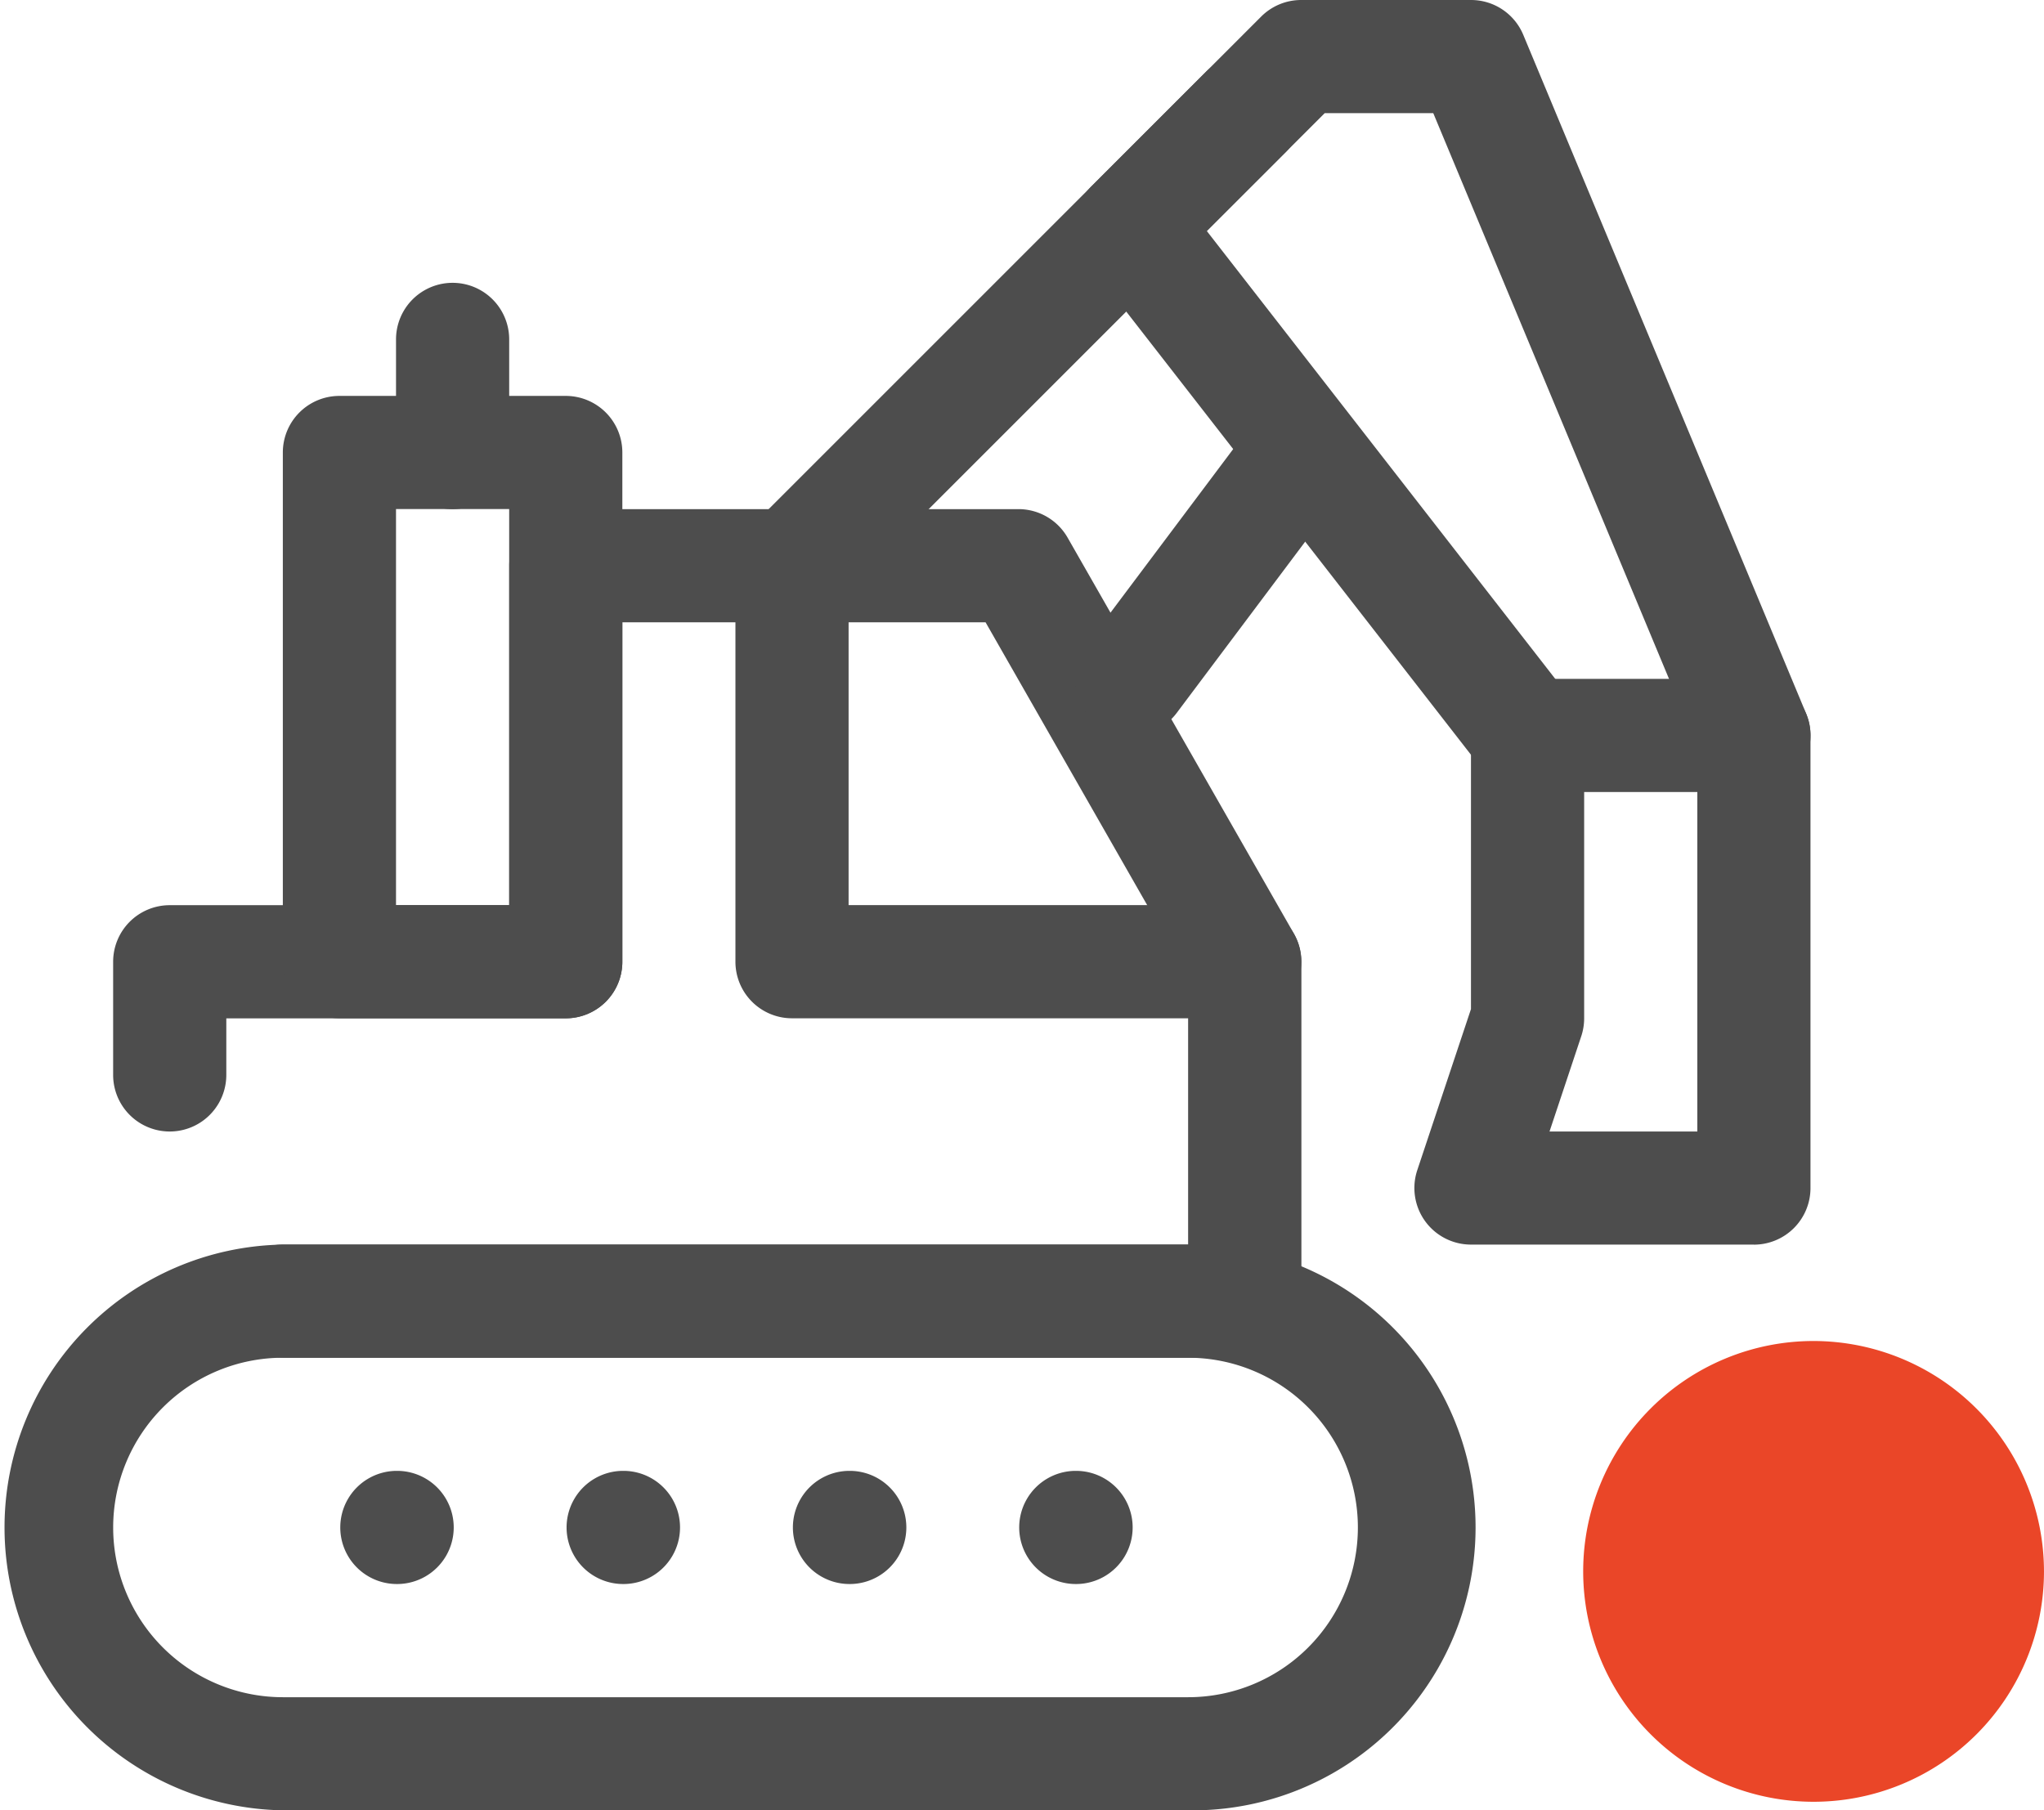 <svg id="Group_37535" data-name="Group 37535" xmlns="http://www.w3.org/2000/svg" xmlns:xlink="http://www.w3.org/1999/xlink" width="140.879" height="124.784" viewBox="0 0 140.879 124.784">
  <defs>
    <clipPath id="clip-path">
      <rect id="Rectangle_5803" data-name="Rectangle 5803" width="140.879" height="124.784" fill="none"/>
    </clipPath>
  </defs>
  <g id="Group_37534" data-name="Group 37534" clip-path="url(#clip-path)">
    <path id="Path_28968" data-name="Path 28968" d="M664.944,549.831a15.88,15.88,0,1,0,15.88,15.88,15.9,15.9,0,0,0-15.88-15.88" transform="translate(-539.946 -457.396)" fill="#ea4628"/>
    <path id="Path_28969" data-name="Path 28969" d="M81.889,549.29H19.5a19.5,19.5,0,0,1,0-38.995H81.889a19.5,19.5,0,1,1,0,38.995M19.5,518.094a11.7,11.7,0,1,0,0,23.4H81.889a11.7,11.7,0,1,0,0-23.4Z" transform="translate(0 -424.506)" fill="#4d4d4d"/>
    <path id="Path_28970" data-name="Path 28970" d="M143.43,610.875a3.9,3.9,0,0,1-.038-7.8h.038a3.9,3.9,0,0,1,0,7.8" transform="translate(-116.058 -501.689)" fill="#4d4d4d"/>
    <path id="Path_28971" data-name="Path 28971" d="M236.21,610.875a3.9,3.9,0,0,1-.038-7.8h.038a3.9,3.9,0,1,1,0,7.8" transform="translate(-193.24 -501.689)" fill="#4d4d4d"/>
    <path id="Path_28972" data-name="Path 28972" d="M328.991,610.875a3.9,3.9,0,0,1-.038-7.8h.038a3.9,3.9,0,0,1,0,7.8" transform="translate(-270.423 -501.689)" fill="#4d4d4d"/>
    <path id="Path_28973" data-name="Path 28973" d="M421.772,610.875a3.9,3.9,0,0,1-.038-7.8h.038a3.9,3.9,0,0,1,0,7.8" transform="translate(-347.606 -501.689)" fill="#4d4d4d"/>
    <path id="Path_28974" data-name="Path 28974" d="M124.381,267.249H58.089a3.9,3.9,0,1,1,0-7.8h62.392V240.989l-13.961-24.433H81.486v23.4a3.9,3.9,0,0,1-3.9,3.9H54.19v3.9a3.9,3.9,0,1,1-7.8,0v-7.8a3.9,3.9,0,0,1,3.9-3.9h23.4v-23.4a3.9,3.9,0,0,1,3.9-3.9h31.2a3.9,3.9,0,0,1,3.385,1.965l15.6,27.3a3.915,3.915,0,0,1,.514,1.935v23.4a3.9,3.9,0,0,1-3.9,3.9" transform="translate(-38.592 -173.662)" fill="#4d4d4d"/>
    <path id="Path_28975" data-name="Path 28975" d="M305.437,62.191a3.9,3.9,0,0,1-2.757-6.657l31.2-31.2a3.9,3.9,0,1,1,5.514,5.514l-31.2,31.2a3.887,3.887,0,0,1-2.757,1.143" transform="translate(-250.845 -19.296)" fill="#4d4d4d"/>
    <path id="Path_28976" data-name="Path 28976" d="M487.508,54.595a3.9,3.9,0,0,1-3.6-2.4L465.41,7.8h-7.483L449.8,15.922,474.988,48.3a3.9,3.9,0,1,1-6.154,4.787l-27.3-35.1a3.9,3.9,0,0,1,.32-5.15l11.7-11.7A3.9,3.9,0,0,1,456.312,0h11.7a3.9,3.9,0,0,1,3.6,2.4l19.5,46.794a3.9,3.9,0,0,1-3.6,5.4" transform="translate(-366.624 0)" fill="#4d4d4d"/>
    <path id="Path_28977" data-name="Path 28977" d="M603.277,317.337h-19.5a3.9,3.9,0,0,1-3.7-5.133l3.7-11.1V282.241a3.9,3.9,0,0,1,3.9-3.9h15.6a3.9,3.9,0,0,1,3.9,3.9v31.2a3.9,3.9,0,0,1-3.9,3.9m-14.086-7.8h10.187v-23.4h-7.8v15.6a3.893,3.893,0,0,1-.2,1.234Z" transform="translate(-482.393 -231.548)" fill="#4d4d4d"/>
    <path id="Path_28978" data-name="Path 28978" d="M444.6,185.771a3.9,3.9,0,0,1-3.115-6.24l11.7-15.6a3.9,3.9,0,0,1,6.238,4.68l-11.7,15.6a3.891,3.891,0,0,1-3.123,1.559" transform="translate(-366.614 -135.077)" fill="#4d4d4d"/>
    <path id="Path_28979" data-name="Path 28979" d="M336.633,243.852h-31.2a3.9,3.9,0,0,1-3.9-3.9v-27.3a3.9,3.9,0,1,1,7.8,0v23.4h27.3a3.9,3.9,0,0,1,0,7.8" transform="translate(-250.845 -173.662)" fill="#4d4d4d"/>
    <path id="Path_28980" data-name="Path 28980" d="M135.473,205.261h-15.6a3.9,3.9,0,0,1-3.9-3.9v-35.1a3.9,3.9,0,0,1,3.9-3.9h15.6a3.9,3.9,0,0,1,3.9,3.9v35.1a3.9,3.9,0,0,1-3.9,3.9m-11.7-7.8h7.8v-27.3h-7.8Z" transform="translate(-96.479 -135.071)" fill="#4d4d4d"/>
    <path id="Path_28981" data-name="Path 28981" d="M166.266,131.574a3.9,3.9,0,0,1-3.9-3.9v-7.8a3.9,3.9,0,1,1,7.8,0v7.8a3.9,3.9,0,0,1-3.9,3.9" transform="translate(-135.071 -96.479)" fill="#4d4d4d"/>
  </g>
</svg>

